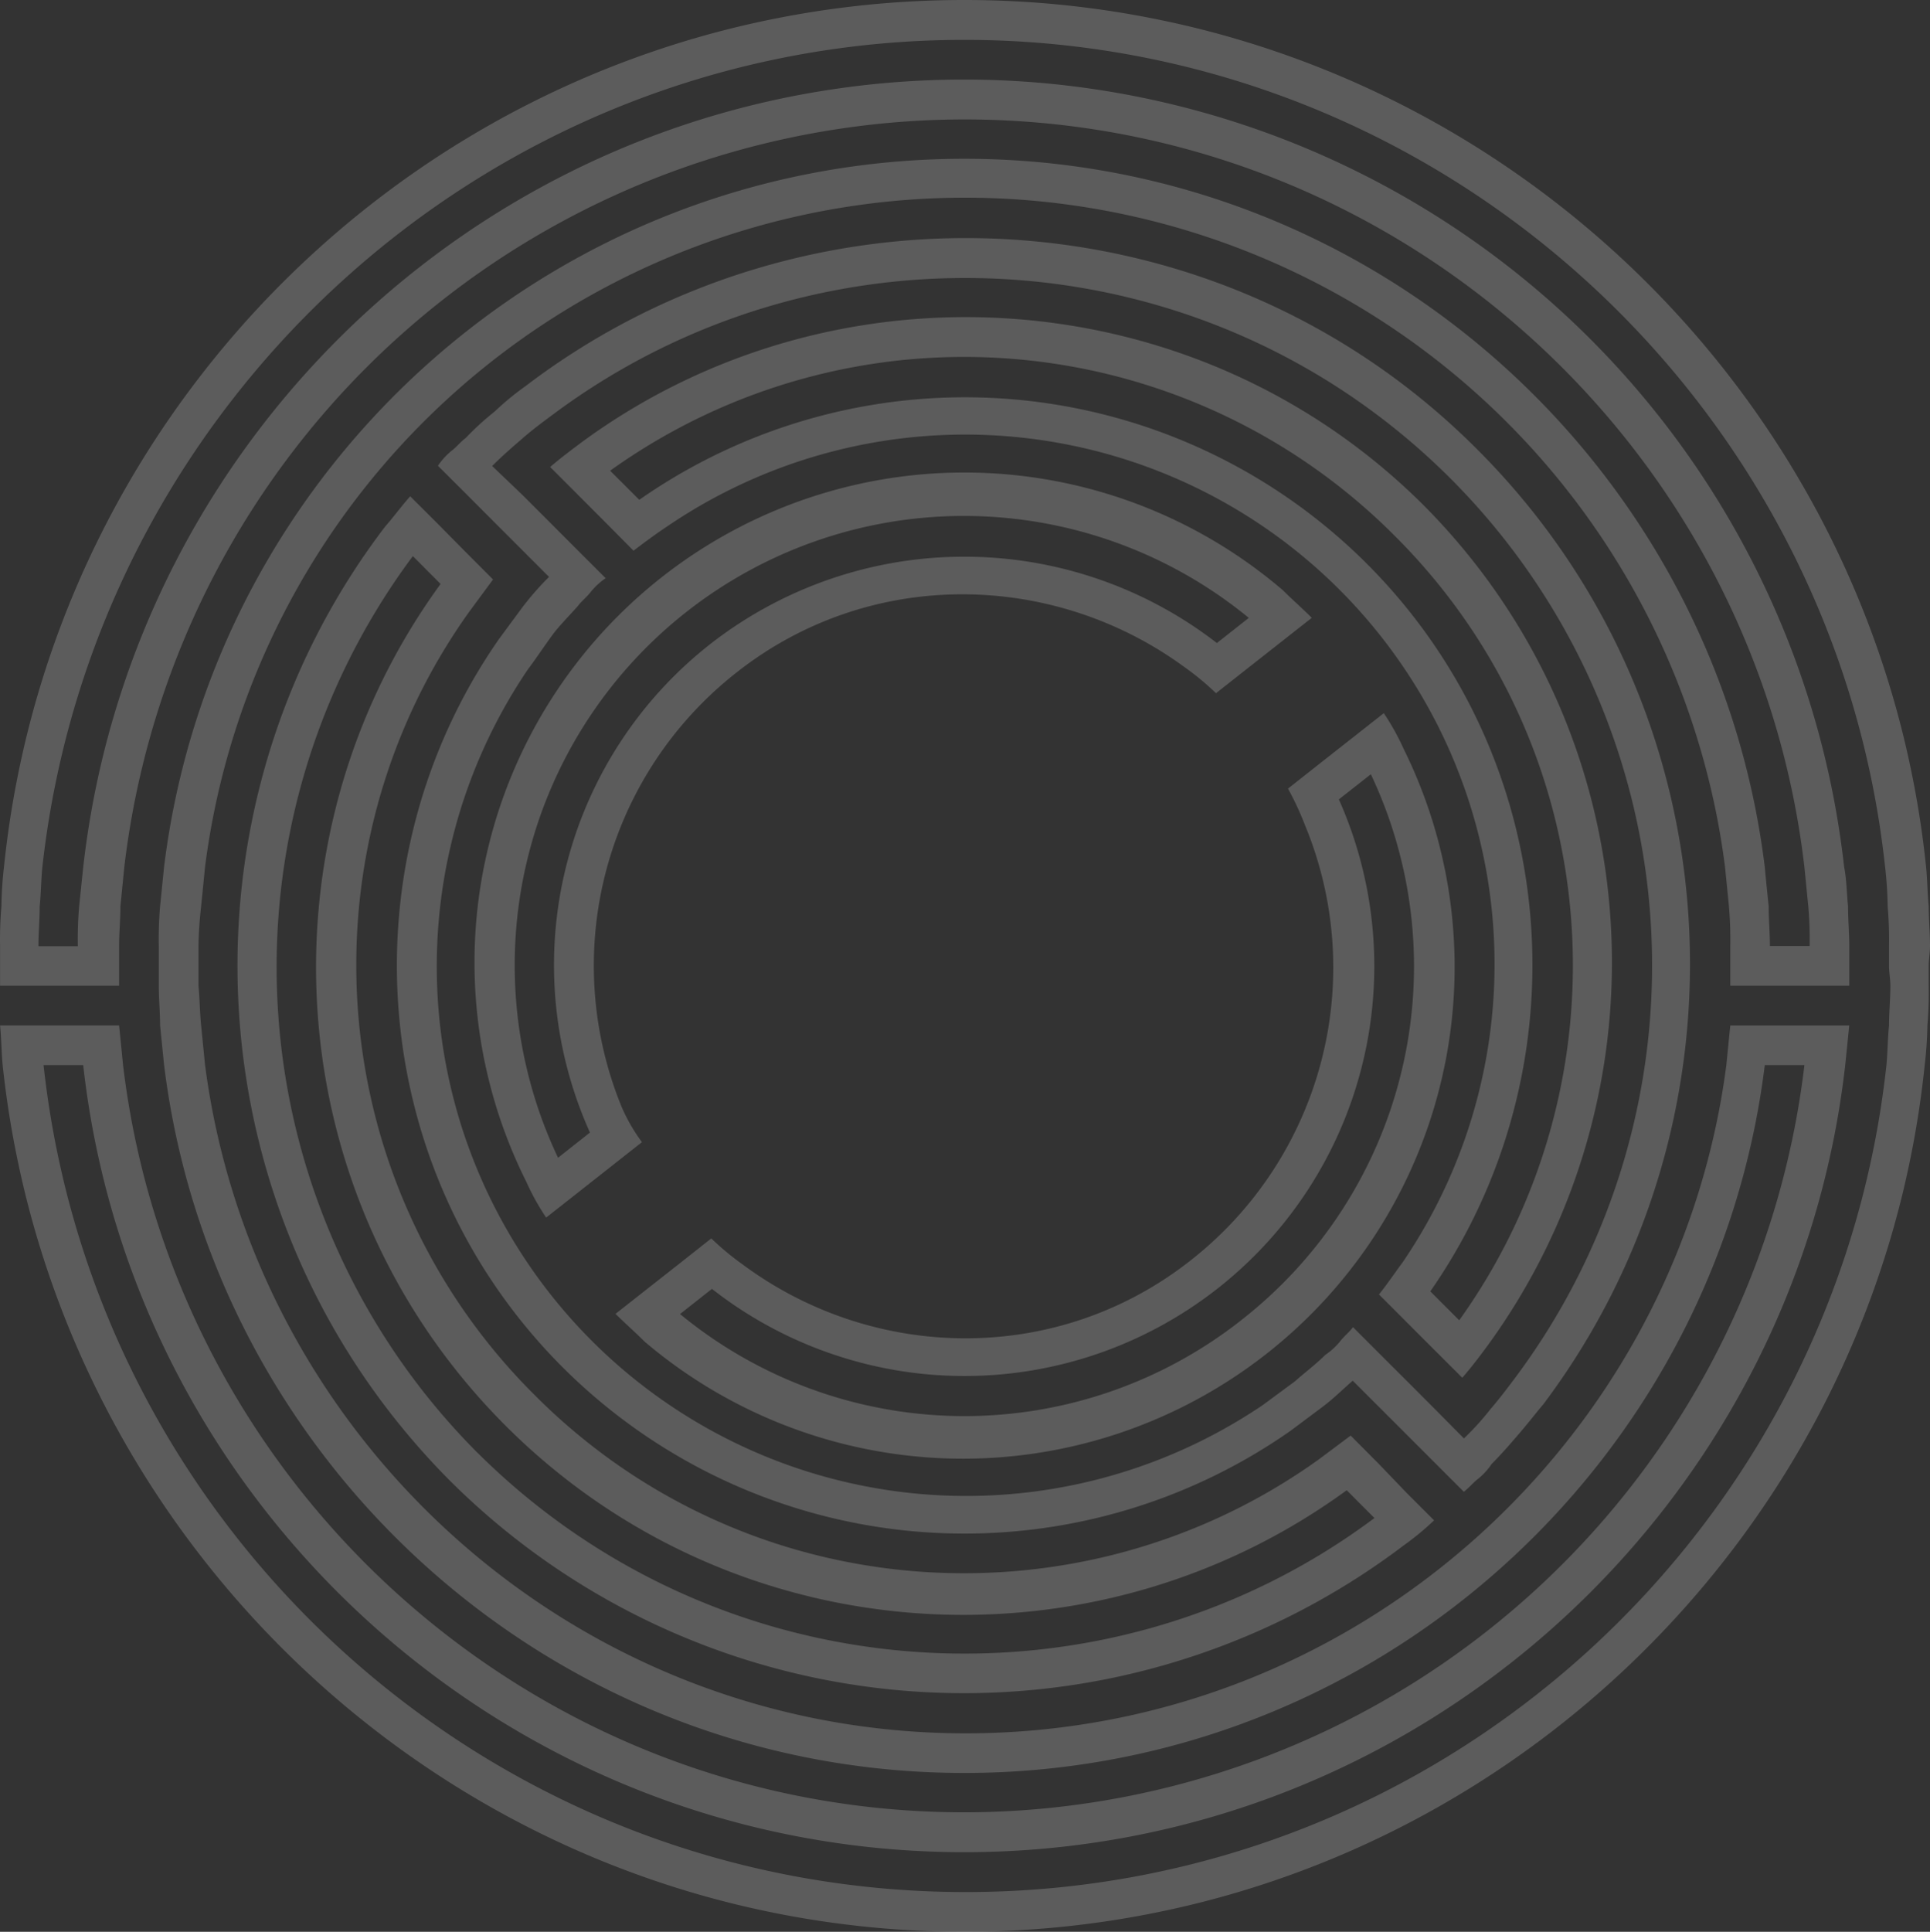 <svg id="Layer_1" data-name="Layer 1" xmlns="http://www.w3.org/2000/svg" width="327.8" height="328.03" viewBox="0 0 327.8 328.03"><rect x="0" y="0" width="327.8" height="328.03" fill="#333333" stroke="none"/><g opacity="0.2"><path d="M471.4,304.13c0-2.25-.22-4.49-.22-6.74-.22-2.24-.22-4.5-.45-6.74C462.19,208,392.1,143.49,307.39,143.49S152.81,208,144.28,290.65a66.11,66.11,0,0,0-.44,6.74,65.9,65.9,0,0,0-.23,6.74v6.74h20.22v-6.74c0-2.25.22-4.49.22-6.74l.67-6.74A143.8,143.8,0,0,1,307.39,163.77c73.47,0,134.35,55.49,142.67,126.88.23,2.24.44,4.5.67,6.74a65.9,65.9,0,0,1,.23,6.74h-6.75c0-2.25-.21-4.49-.21-6.74-.23-2.24-.46-4.5-.67-6.74C435,223,377.26,170.45,307.39,170.45S179.82,223,171.47,290.65l-.68,6.74a65.89,65.89,0,0,0-.22,6.74v6.74c0,2.25.22,4.49.22,6.74l.68,6.74c8.35,67.63,66.05,120.2,135.92,120.2S435,392,443.34,324.35h6.73A143.8,143.8,0,0,1,307.4,451.23c-73.47,0-134.36-55.43-142.9-126.88l-.67-6.74H143.61c.23,2.24.23,4.5.44,6.74,8.76,82.42,78.65,147.16,163.34,147.16S462,406.8,470.5,324.35a66.14,66.14,0,0,0,.46-6.74,65.89,65.89,0,0,0,.22-6.74V307.5C471.18,306.37,471.4,305.26,471.4,304.13Zm-6.73,6.74c0,2.25-.23,4.49-.23,6.74-.23,2.24-.23,4.5-.44,6.74-8.55,78.86-75.28,140.42-156.38,140.42S159.56,403.21,151,324.35h6.73C166.08,399.4,230.1,458,307.39,458S448.49,399.41,457,324.36c.23-2.24.46-4.5.68-6.74H437.48c-.23,2.24-.45,4.5-.67,6.74-8.32,63.81-63.14,113.46-129.19,113.46S186.75,388.16,178.43,324.35l-.67-6.74c-.23-2.25-.23-4.49-.45-6.74v-6.74q.06-3.37.45-6.74l.67-6.74a130.13,130.13,0,0,1,258.15,0c.23,2.24.45,4.5.67,6.74a65.9,65.9,0,0,1,.23,6.74v6.74h20.21v-6.74c0-2.25-.21-4.49-.21-6.74-.23-2.24-.23-4.5-.67-6.74A150.39,150.39,0,0,0,307.39,157c-77.29,0-141.1,58.42-149.65,133.68l-.7,6.74a65.89,65.89,0,0,0-.22,6.74h-6.69c0-2.25.21-4.49.21-6.74.23-2.24.23-4.5.46-6.74,8.76-78.86,75.71-140.42,156.59-140.42s147.88,61.56,156.38,140.42a66.11,66.11,0,0,1,.44,6.74,65.9,65.9,0,0,1,.23,6.74v3.37c0,1.13.23,2.24.23,3.37Z" transform="translate(-143.6 -143.49)" fill="#fff"/><path d="M242.47,218.53c-1.8,1.35-3.61,2.69-5.43,4.26l4.72,4.72,4.72,4.73L251.2,237c1.8-1.36,3.58-2.7,5.61-4.05a89.92,89.92,0,0,1,125,124.92c-1.34,1.8-2.7,3.82-4,5.42l4.71,4.72,4.72,4.72,4.72,4.71c1.57-1.8,2.92-3.59,4.27-5.42,31.45-43.14,27.86-104-11-142.9C346.48,190.67,285.38,187.07,242.47,218.53Zm149,149.18-4.94-4.94c26.29-37.75,22.69-90.09-10.79-123.57a96.57,96.57,0,0,0-123.56-10.84l-4.95-4.94a103.22,103.22,0,0,1,133.26,11.06C416.81,270.65,420.4,327.27,391.42,367.71Z" transform="translate(-143.6 -143.49)" fill="#fff"/><path d="M232.8,209.1a46.79,46.79,0,0,0-5.17,4.26,47.74,47.74,0,0,0-4.93,4.5c-.9.67-1.58,1.57-2.48,2.24a11.73,11.73,0,0,0-2.24,2.48l4.72,4.71,4.71,4.72,4.72,4.72,4.72,4.72a49.91,49.91,0,0,0-4.5,5.13l-4,5.42c-26.28,37.75-22.69,90.1,10.78,123.63a96.59,96.59,0,0,0,123.63,10.84l5.42-4.05c1.8-1.34,3.37-2.91,5.17-4.48l4.72,4.71,4.72,4.72,4.72,4.72,4.71,4.71c.9-.67,1.58-1.57,2.48-2.24a11.44,11.44,0,0,0,2.24-2.47c1.57-1.58,3.15-3.38,4.49-4.95,1.57-1.8,2.93-3.59,4.27-5.16,36.59-48.65,32.94-118-11.12-162.1C350.76,175.84,281.1,172.25,232.8,209.1ZM401,377.37c-1.35,1.8-2.7,3.6-4.27,5.42a45.79,45.79,0,0,1-4.49,4.95L387.55,383l-4.71-4.72-4.72-4.71-4.72-4.72c-.67.9-1.57,1.57-2.24,2.47a11.78,11.78,0,0,1-2.48,2.25c-1.57,1.57-3.37,2.91-5.16,4.49l-5.42,4A89.92,89.92,0,0,1,233.25,257.17c1.35-1.8,2.7-3.82,4-5.62s2.93-3.37,4.5-5.16c.68-.9,1.58-1.57,2.25-2.47a11.75,11.75,0,0,1,2.47-2.25L241.79,237l-4.71-4.72-4.73-4.73-5.16-4.93c1.57-1.58,3.37-3.15,4.94-4.5,1.79-1.58,3.59-2.92,5.42-4.27,45.8-34.15,111-30.56,152.52,11A117,117,0,0,1,401,377.37Z" transform="translate(-143.6 -143.49)" fill="#fff"/><path d="M377.72,392,373,387.26l-5.42,4.05c-40.45,29-97.07,25.38-133.24-11-36.09-35.95-40-92.52-11-133l4-5.42-4.71-4.72L218,232.48l-4.73-4.72c-1.57,1.78-2.92,3.63-4.26,5.15h0c-36.85,48.3-33,117.77,11,162a123.68,123.68,0,0,0,162,11h0a46.68,46.68,0,0,0,5.16-4.26l-4.72-4.72Zm-153-1.8a116.77,116.77,0,0,1-11-152.28h0l4.71,4.73c-31.45,43.13-27.86,104,11,142.89s99.77,42.46,142.9,11l4.71,4.72h0C331.43,435.34,266.28,431.52,224.71,390.18Z" transform="translate(-143.6 -143.49)" fill="#fff"/><path d="M382,270.65h0a41.22,41.22,0,0,0-3.37-6.06l-5.43,4.27-5.42,4.26-5.42,4.28a51.29,51.29,0,0,1,2.92,6.29A63.18,63.18,0,0,1,346,357.37c-22.69,18-53.93,17.36-76.17.9a47.48,47.48,0,0,1-5.42-4.49l-5.42,4.28-5.42,4.26-5.43,4.27c1.58,1.57,3.38,3.15,4.95,4.72h0A83.5,83.5,0,0,0,382,270.65Zm-27.64,97.06a76,76,0,0,1-95.26-1.09l5.42-4.27A69.6,69.6,0,0,0,371,279.23l5.43-4.27a76.19,76.19,0,0,1-22.08,92.75Z" transform="translate(-143.6 -143.49)" fill="#fff"/><path d="M249.22,331.54a63.24,63.24,0,0,1,19.33-73.74c22.69-18,53.91-17.35,76.16-1.08a46.37,46.37,0,0,1,5.42,4.48l5.42-4.27,5.42-4.26,5.43-4.27c-1.58-1.58-3.37-3.15-4.95-4.72h0A83.2,83.2,0,0,0,233,344.18h0a40.26,40.26,0,0,0,3.36,6.06l5.42-4.26,5.43-4.28,5.42-4.27A30.44,30.44,0,0,1,249.22,331.54Zm-10.84,8.54A76.29,76.29,0,0,1,355.7,248.41l-5.42,4.27a70.12,70.12,0,0,0-85.82,0A69.25,69.25,0,0,0,243.8,335.8Z" transform="translate(-143.6 -143.49)" fill="#fff"/></g></svg>